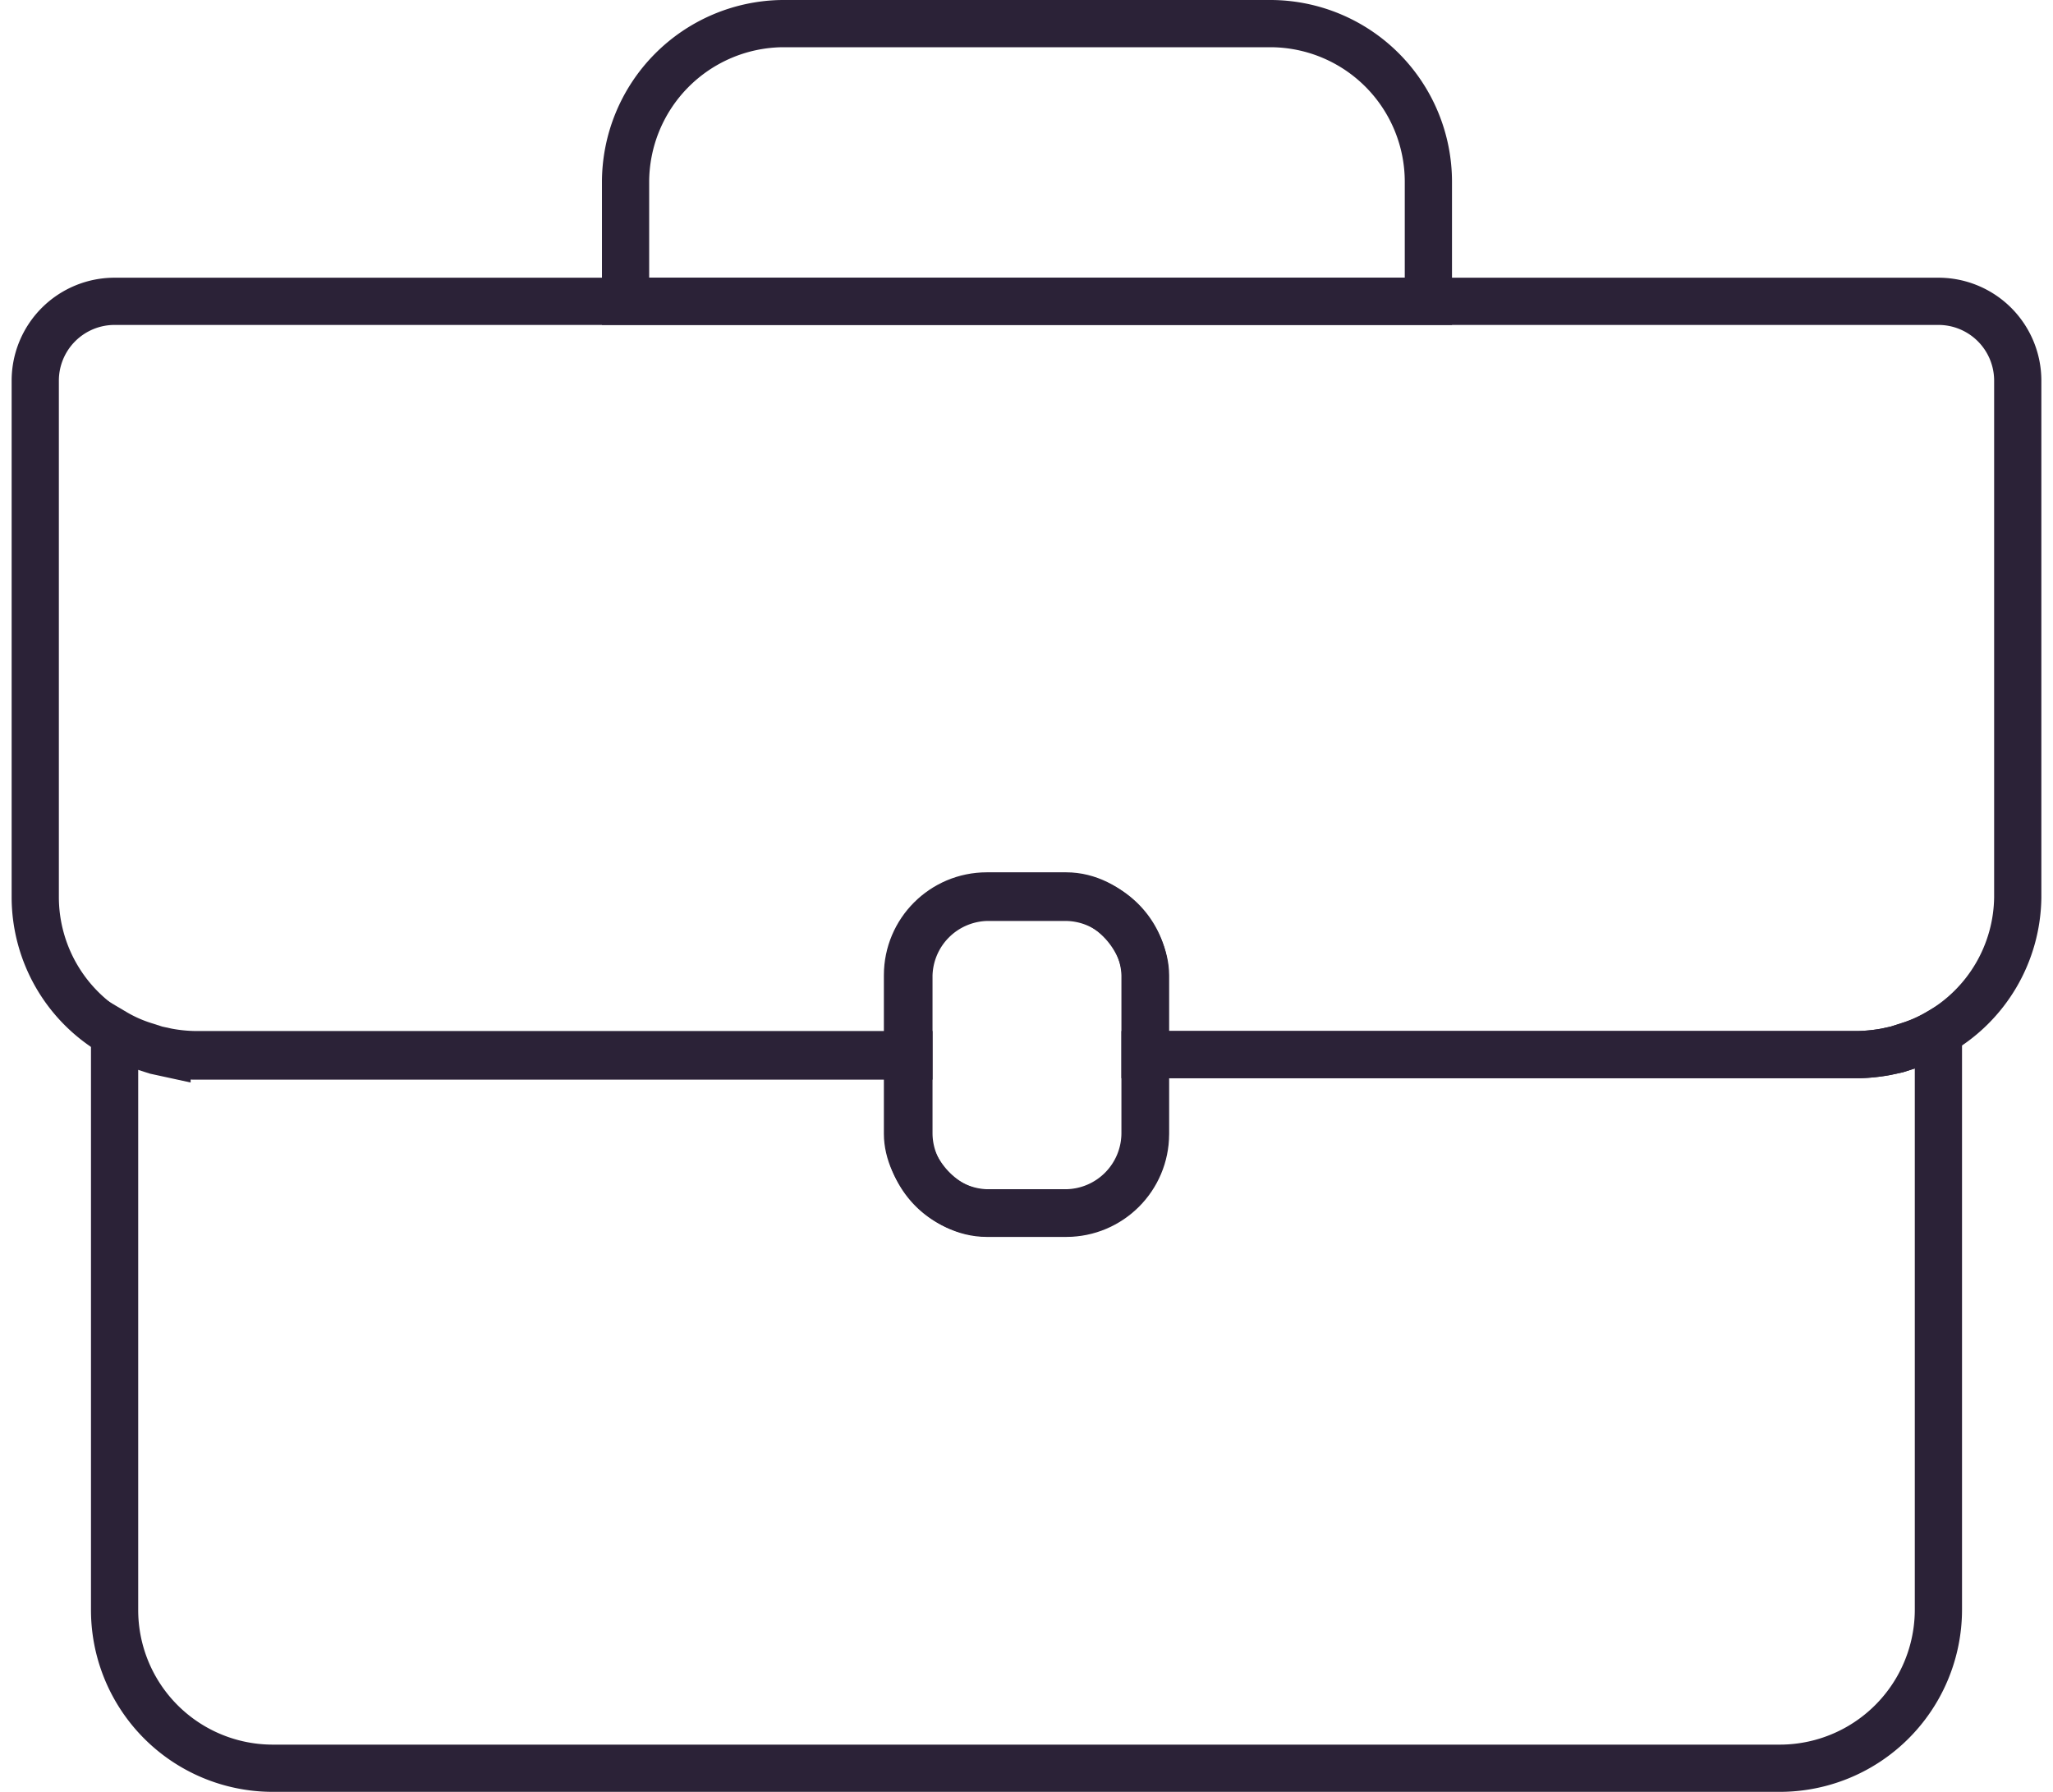 <?xml version="1.0" encoding="UTF-8"?>
<svg width="55px" height="48px" xmlns="http://www.w3.org/2000/svg" id="affdb91b-ab76-4b0a-b44f-1e8dd9877896" data-name="Ebene 1" viewBox="0 0 42.98 37.94">
  <title>Icon-Unternehmen-Stellenangebote</title>
  <g>
    <path d="M30,6.38V3.86A3.35,3.35,0,0,0,26.67.5H16.31A3.36,3.36,0,0,0,13,3.86V6.38Z" style="fill: none;stroke: #2b2237"></path>
    <path d="M39.92,22.22l-.23.05a3.68,3.68,0,0,1-.57.06H24V24a1.69,1.69,0,0,1-1.68,1.68H20.65A1.69,1.69,0,0,1,19,24V22.33H3.86a3.43,3.43,0,0,1-.57-.06l-.23-.05-.25-.08a3,3,0,0,1-.63-.28h0V34.08a3.35,3.35,0,0,0,3.36,3.36h31.9a3.36,3.36,0,0,0,3.36-3.36V21.86h0a3,3,0,0,1-.63.28Z" style="fill: none;stroke: #2b2237"></path>
    <path d="M40.8,6.38H2.18A1.68,1.68,0,0,0,.5,8.06V19a3.34,3.34,0,0,0,1.68,2.89,3,3,0,0,0,.63.28l.25.08.23.05a3.43,3.43,0,0,0,.57.06H19V20.65A1.69,1.69,0,0,1,20.65,19h1.68A1.69,1.69,0,0,1,24,20.65v1.68H39.12a3.68,3.68,0,0,0,.57-.06l.23-.05.25-.08a3,3,0,0,0,.63-.28A3.34,3.34,0,0,0,42.48,19V8.06A1.68,1.68,0,0,0,40.8,6.38Z" style="fill: none;stroke: #2b2237"></path>
    <rect x="18.97" y="18.97" width="5.04" height="6.72" rx="1.68" style="fill: none;stroke: #2b2237"></rect>
  </g>
</svg>
